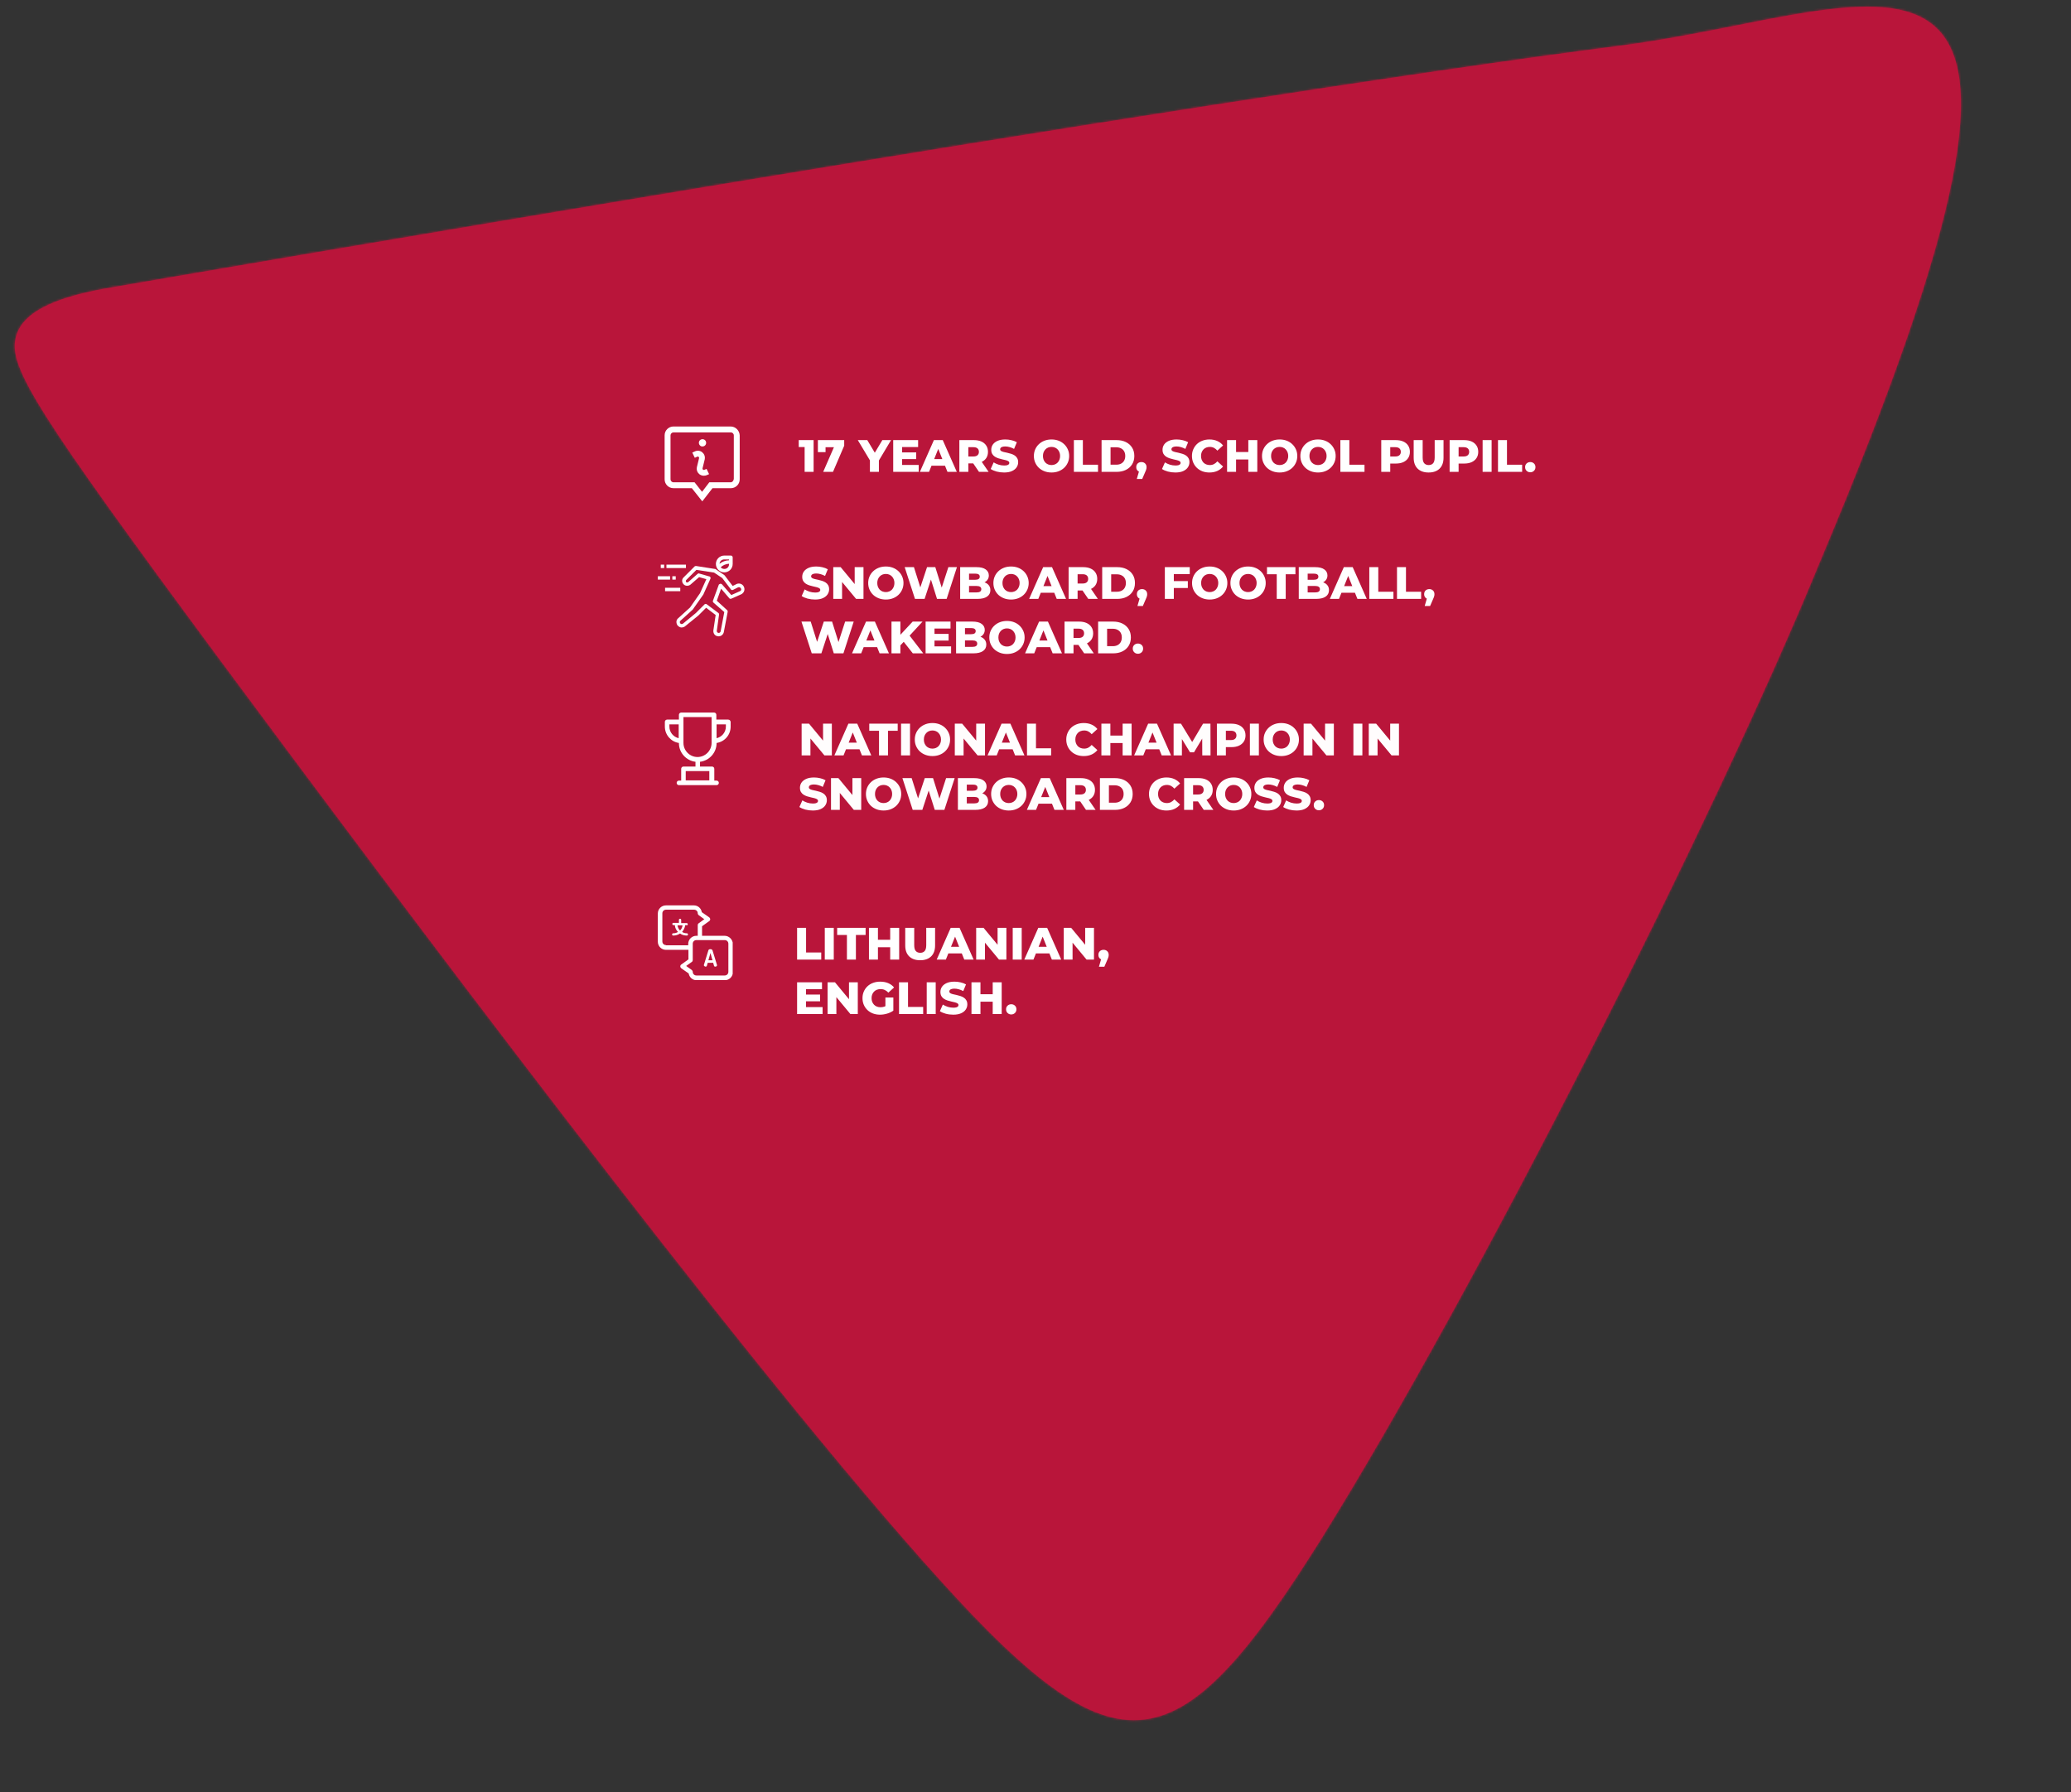 <svg width="913" height="790" viewBox="0 0 913 790" fill="none" xmlns="http://www.w3.org/2000/svg">
<rect x="0" y="0" width="913" height="790" fill="#333333" stroke="none"/>
<mask id="path-1-inside-1_3834_8779" fill="white">
<path d="M583.312 677.039C517.244 782.662 491.973 784.266 406.477 687.646C320.92 591.153 175.322 396.587 95.92 289.478C16.648 182.236 3.929 162.057 6.879 149.169C9.512 136.263 28.165 130.132 49.937 126.564C71.698 122.833 523.987 44.447 716.195 19.88C835.14 4.035 932.736 -62.27 802.62 246.933C755.68 361.732 649.159 571.268 583.309 676.999"/>
</mask>
<path d="M583.312 677.039C517.244 782.662 491.973 784.266 406.477 687.646C320.92 591.153 175.322 396.587 95.92 289.478C16.648 182.236 3.929 162.057 6.879 149.169C9.512 136.263 28.165 130.132 49.937 126.564C71.698 122.833 523.987 44.447 716.195 19.88C835.14 4.035 932.736 -62.27 802.62 246.933C755.68 361.732 649.159 571.268 583.309 676.999" fill="#B9153A"/>
<path d="M406.477 687.646L419.208 676.381L419.203 676.374L419.197 676.368L406.477 687.646ZM95.92 289.478L82.249 299.583L82.256 299.592L82.263 299.602L95.92 289.478ZM6.879 149.169L23.45 152.963L23.495 152.766L23.535 152.568L6.879 149.169ZM49.937 126.564L52.686 143.34L52.748 143.33L52.81 143.319L49.937 126.564ZM716.195 19.88L718.351 36.742L718.395 36.737L718.44 36.731L716.195 19.88ZM802.62 246.933L786.95 240.339L786.917 240.419L786.884 240.499L802.62 246.933ZM568.899 668.024C552.459 694.307 539.272 712.918 527.587 725.051C515.91 737.175 507.647 740.823 501.155 741.215C494.498 741.617 485.313 738.875 471.207 728.096C457.183 717.38 440.49 700.431 419.208 676.381L393.746 698.912C415.212 723.171 433.739 742.255 450.564 755.111C467.307 767.906 484.599 776.277 503.205 775.153C521.977 774.019 537.762 763.5 552.077 748.636C566.383 733.781 581.131 712.583 597.724 686.055L568.899 668.024ZM419.197 676.368C334.242 580.554 189.134 386.672 109.576 279.354L82.263 299.602C161.511 406.502 307.597 601.752 393.757 698.925L419.197 676.368ZM109.59 279.372C69.84 225.597 47.249 194.277 34.923 174.837C28.724 165.061 25.701 159.174 24.318 155.483C23.086 152.196 23.668 152.013 23.45 152.963L-9.693 145.376C-11.385 152.77 -10.32 159.943 -7.519 167.415C-4.871 174.483 -0.312 182.76 6.209 193.044C19.323 213.727 42.727 246.116 82.249 299.583L109.59 279.372ZM23.535 152.568C23.24 154.019 22.495 152.529 28.407 149.776C33.984 147.179 42.253 145.05 52.686 143.34L47.188 109.787C35.849 111.646 23.906 114.366 14.054 118.954C4.539 123.384 -6.848 131.414 -9.778 145.771L23.535 152.568ZM52.81 143.319C74.805 139.548 526.604 61.251 718.351 36.742L714.04 3.017C521.37 27.643 68.591 106.118 47.065 109.808L52.81 143.319ZM718.44 36.731C733.876 34.675 748.859 31.814 762.69 29.082C776.72 26.311 789.282 23.732 800.724 21.999C812.218 20.257 821.447 19.561 828.696 20.17C835.889 20.774 839.584 22.536 841.622 24.317C843.448 25.912 845.892 29.215 846.966 37.278C848.076 45.618 847.526 57.874 844.056 75.498C837.118 110.731 819.395 163.24 786.95 240.339L818.289 253.527C850.902 176.025 869.774 120.871 877.415 82.067C881.234 62.674 882.47 46.318 880.668 32.79C878.83 18.984 873.664 7.162 863.99 -1.29C854.526 -9.556 842.828 -12.762 831.543 -13.711C820.313 -14.655 807.978 -13.489 795.63 -11.618C783.229 -9.738 769.667 -6.953 756.102 -4.273C742.337 -1.554 728.251 1.123 713.951 3.028L718.44 36.731ZM786.884 240.499C740.294 354.442 634.205 563.121 568.879 668.011L597.739 685.986C664.112 579.415 771.065 369.022 818.355 253.367L786.884 240.499Z" fill="#B9153A" mask="url(#path-1-inside-1_3834_8779)"/>
<path d="M353.4 333V319H356.66L364.38 328.32H362.84V319H366.72V333H363.46L355.74 323.68H357.28V333H353.4ZM367.833 333L374.013 319H377.913L384.113 333H379.993L375.153 320.94H376.713L371.873 333H367.833ZM371.213 330.28L372.233 327.36H379.073L380.093 330.28H371.213ZM387.513 333V322.14H383.213V319H395.753V322.14H391.473V333H387.513ZM397.228 333V319H401.188V333H397.228ZM411.065 333.28C409.945 333.28 408.912 333.1 407.965 332.74C407.019 332.38 406.192 331.873 405.485 331.22C404.792 330.553 404.252 329.78 403.865 328.9C403.479 328.02 403.285 327.053 403.285 326C403.285 324.947 403.479 323.98 403.865 323.1C404.252 322.22 404.792 321.453 405.485 320.8C406.192 320.133 407.019 319.62 407.965 319.26C408.912 318.9 409.945 318.72 411.065 318.72C412.199 318.72 413.232 318.9 414.165 319.26C415.112 319.62 415.932 320.133 416.625 320.8C417.319 321.453 417.859 322.22 418.245 323.1C418.645 323.98 418.845 324.947 418.845 326C418.845 327.053 418.645 328.027 418.245 328.92C417.859 329.8 417.319 330.567 416.625 331.22C415.932 331.873 415.112 332.38 414.165 332.74C413.232 333.1 412.199 333.28 411.065 333.28ZM411.065 330C411.599 330 412.092 329.907 412.545 329.72C413.012 329.533 413.412 329.267 413.745 328.92C414.092 328.56 414.359 328.133 414.545 327.64C414.745 327.147 414.845 326.6 414.845 326C414.845 325.387 414.745 324.84 414.545 324.36C414.359 323.867 414.092 323.447 413.745 323.1C413.412 322.74 413.012 322.467 412.545 322.28C412.092 322.093 411.599 322 411.065 322C410.532 322 410.032 322.093 409.565 322.28C409.112 322.467 408.712 322.74 408.365 323.1C408.032 323.447 407.765 323.867 407.565 324.36C407.379 324.84 407.285 325.387 407.285 326C407.285 326.6 407.379 327.147 407.565 327.64C407.765 328.133 408.032 328.56 408.365 328.92C408.712 329.267 409.112 329.533 409.565 329.72C410.032 329.907 410.532 330 411.065 330ZM420.92 333V319H424.18L431.9 328.32H430.36V319H434.24V333H430.98L423.26 323.68H424.8V333H420.92ZM435.353 333L441.533 319H445.433L451.633 333H447.513L442.673 320.94H444.233L439.393 333H435.353ZM438.733 330.28L439.753 327.36H446.593L447.613 330.28H438.733ZM452.755 333V319H456.715V329.86H463.395V333H452.755ZM477.763 333.28C476.656 333.28 475.629 333.107 474.683 332.76C473.749 332.4 472.936 331.893 472.243 331.24C471.563 330.587 471.029 329.82 470.643 328.94C470.256 328.047 470.063 327.067 470.063 326C470.063 324.933 470.256 323.96 470.643 323.08C471.029 322.187 471.563 321.413 472.243 320.76C472.936 320.107 473.749 319.607 474.683 319.26C475.629 318.9 476.656 318.72 477.763 318.72C479.056 318.72 480.209 318.947 481.223 319.4C482.249 319.853 483.103 320.507 483.783 321.36L481.263 323.64C480.809 323.107 480.309 322.7 479.763 322.42C479.229 322.14 478.629 322 477.963 322C477.389 322 476.863 322.093 476.383 322.28C475.903 322.467 475.489 322.74 475.143 323.1C474.809 323.447 474.543 323.867 474.343 324.36C474.156 324.853 474.063 325.4 474.063 326C474.063 326.6 474.156 327.147 474.343 327.64C474.543 328.133 474.809 328.56 475.143 328.92C475.489 329.267 475.903 329.533 476.383 329.72C476.863 329.907 477.389 330 477.963 330C478.629 330 479.229 329.86 479.763 329.58C480.309 329.3 480.809 328.893 481.263 328.36L483.783 330.64C483.103 331.48 482.249 332.133 481.223 332.6C480.209 333.053 479.056 333.28 477.763 333.28ZM494.908 319H498.868V333H494.908V319ZM489.508 333H485.548V319H489.508V333ZM495.188 327.54H489.228V324.26H495.188V327.54ZM499.982 333L506.162 319H510.062L516.262 333H512.142L507.302 320.94H508.862L504.022 333H499.982ZM503.362 330.28L504.382 327.36H511.222L512.242 330.28H503.362ZM517.384 333V319H520.644L526.444 328.52H524.724L530.364 319H533.624L533.664 333H530.024L529.984 324.54H530.604L526.384 331.62H524.624L520.284 324.54H521.044V333H517.384ZM536.466 333V319H542.866C544.146 319 545.246 319.207 546.166 319.62C547.1 320.033 547.82 320.633 548.326 321.42C548.833 322.193 549.086 323.113 549.086 324.18C549.086 325.233 548.833 326.147 548.326 326.92C547.82 327.693 547.1 328.293 546.166 328.72C545.246 329.133 544.146 329.34 542.866 329.34H538.666L540.426 327.62V333H536.466ZM540.426 328.04L538.666 326.22H542.626C543.453 326.22 544.066 326.04 544.466 325.68C544.88 325.32 545.086 324.82 545.086 324.18C545.086 323.527 544.88 323.02 544.466 322.66C544.066 322.3 543.453 322.12 542.626 322.12H538.666L540.426 320.3V328.04ZM551.017 333V319H554.977V333H551.017ZM564.855 333.28C563.735 333.28 562.701 333.1 561.755 332.74C560.808 332.38 559.981 331.873 559.275 331.22C558.581 330.553 558.041 329.78 557.655 328.9C557.268 328.02 557.075 327.053 557.075 326C557.075 324.947 557.268 323.98 557.655 323.1C558.041 322.22 558.581 321.453 559.275 320.8C559.981 320.133 560.808 319.62 561.755 319.26C562.701 318.9 563.735 318.72 564.855 318.72C565.988 318.72 567.021 318.9 567.955 319.26C568.901 319.62 569.721 320.133 570.415 320.8C571.108 321.453 571.648 322.22 572.035 323.1C572.435 323.98 572.635 324.947 572.635 326C572.635 327.053 572.435 328.027 572.035 328.92C571.648 329.8 571.108 330.567 570.415 331.22C569.721 331.873 568.901 332.38 567.955 332.74C567.021 333.1 565.988 333.28 564.855 333.28ZM564.855 330C565.388 330 565.881 329.907 566.335 329.72C566.801 329.533 567.201 329.267 567.535 328.92C567.881 328.56 568.148 328.133 568.335 327.64C568.535 327.147 568.635 326.6 568.635 326C568.635 325.387 568.535 324.84 568.335 324.36C568.148 323.867 567.881 323.447 567.535 323.1C567.201 322.74 566.801 322.467 566.335 322.28C565.881 322.093 565.388 322 564.855 322C564.321 322 563.821 322.093 563.355 322.28C562.901 322.467 562.501 322.74 562.155 323.1C561.821 323.447 561.555 323.867 561.355 324.36C561.168 324.84 561.075 325.387 561.075 326C561.075 326.6 561.168 327.147 561.355 327.64C561.555 328.133 561.821 328.56 562.155 328.92C562.501 329.267 562.901 329.533 563.355 329.72C563.821 329.907 564.321 330 564.855 330ZM574.709 333V319H577.969L585.689 328.32H584.149V319H588.029V333H584.769L577.049 323.68H578.589V333H574.709ZM596.642 333V319H600.602V333H596.642ZM603.42 333V319H606.68L614.4 328.32H612.86V319H616.74V333H613.48L605.76 323.68H607.3V333H603.42ZM358.32 357.28C357.173 357.28 356.067 357.14 355 356.86C353.947 356.567 353.087 356.193 352.42 355.74L353.72 352.82C354.347 353.22 355.067 353.553 355.88 353.82C356.707 354.073 357.527 354.2 358.34 354.2C358.887 354.2 359.327 354.153 359.66 354.06C359.993 353.953 360.233 353.82 360.38 353.66C360.54 353.487 360.62 353.287 360.62 353.06C360.62 352.74 360.473 352.487 360.18 352.3C359.887 352.113 359.507 351.96 359.04 351.84C358.573 351.72 358.053 351.6 357.48 351.48C356.92 351.36 356.353 351.207 355.78 351.02C355.22 350.833 354.707 350.593 354.24 350.3C353.773 349.993 353.393 349.6 353.1 349.12C352.807 348.627 352.66 348.007 352.66 347.26C352.66 346.42 352.887 345.66 353.34 344.98C353.807 344.3 354.5 343.753 355.42 343.34C356.34 342.927 357.487 342.72 358.86 342.72C359.78 342.72 360.68 342.827 361.56 343.04C362.453 343.24 363.247 343.54 363.94 343.94L362.72 346.88C362.053 346.52 361.393 346.253 360.74 346.08C360.087 345.893 359.453 345.8 358.84 345.8C358.293 345.8 357.853 345.86 357.52 345.98C357.187 346.087 356.947 346.233 356.8 346.42C356.653 346.607 356.58 346.82 356.58 347.06C356.58 347.367 356.72 347.613 357 347.8C357.293 347.973 357.673 348.12 358.14 348.24C358.62 348.347 359.14 348.46 359.7 348.58C360.273 348.7 360.84 348.853 361.4 349.04C361.973 349.213 362.493 349.453 362.96 349.76C363.427 350.053 363.8 350.447 364.08 350.94C364.373 351.42 364.52 352.027 364.52 352.76C364.52 353.573 364.287 354.327 363.82 355.02C363.367 355.7 362.68 356.247 361.76 356.66C360.853 357.073 359.707 357.28 358.32 357.28ZM366.349 357V343H369.609L377.329 352.32H375.789V343H379.669V357H376.409L368.689 347.68H370.229V357H366.349ZM389.523 357.28C388.403 357.28 387.369 357.1 386.423 356.74C385.476 356.38 384.649 355.873 383.943 355.22C383.249 354.553 382.709 353.78 382.323 352.9C381.936 352.02 381.743 351.053 381.743 350C381.743 348.947 381.936 347.98 382.323 347.1C382.709 346.22 383.249 345.453 383.943 344.8C384.649 344.133 385.476 343.62 386.423 343.26C387.369 342.9 388.403 342.72 389.523 342.72C390.656 342.72 391.689 342.9 392.623 343.26C393.569 343.62 394.389 344.133 395.083 344.8C395.776 345.453 396.316 346.22 396.703 347.1C397.103 347.98 397.303 348.947 397.303 350C397.303 351.053 397.103 352.027 396.703 352.92C396.316 353.8 395.776 354.567 395.083 355.22C394.389 355.873 393.569 356.38 392.623 356.74C391.689 357.1 390.656 357.28 389.523 357.28ZM389.523 354C390.056 354 390.549 353.907 391.003 353.72C391.469 353.533 391.869 353.267 392.203 352.92C392.549 352.56 392.816 352.133 393.003 351.64C393.203 351.147 393.303 350.6 393.303 350C393.303 349.387 393.203 348.84 393.003 348.36C392.816 347.867 392.549 347.447 392.203 347.1C391.869 346.74 391.469 346.467 391.003 346.28C390.549 346.093 390.056 346 389.523 346C388.989 346 388.489 346.093 388.023 346.28C387.569 346.467 387.169 346.74 386.823 347.1C386.489 347.447 386.223 347.867 386.023 348.36C385.836 348.84 385.743 349.387 385.743 350C385.743 350.6 385.836 351.147 386.023 351.64C386.223 352.133 386.489 352.56 386.823 352.92C387.169 353.267 387.569 353.533 388.023 353.72C388.489 353.907 388.989 354 389.523 354ZM402.368 357L397.828 343H401.908L405.728 355.12H403.668L407.688 343H411.328L415.128 355.12H413.148L417.088 343H420.868L416.328 357H412.088L408.848 346.7H409.988L406.608 357H402.368ZM422.287 357V343H429.447C431.287 343 432.66 343.34 433.567 344.02C434.473 344.687 434.927 345.567 434.927 346.66C434.927 347.38 434.733 348.013 434.347 348.56C433.973 349.093 433.44 349.52 432.747 349.84C432.067 350.147 431.253 350.3 430.307 350.3L430.707 349.34C431.693 349.34 432.553 349.493 433.287 349.8C434.02 350.093 434.587 350.527 434.987 351.1C435.4 351.66 435.607 352.347 435.607 353.16C435.607 354.373 435.113 355.32 434.127 356C433.153 356.667 431.727 357 429.847 357H422.287ZM426.207 354.14H429.527C430.207 354.14 430.72 354.027 431.067 353.8C431.427 353.56 431.607 353.2 431.607 352.72C431.607 352.24 431.427 351.887 431.067 351.66C430.72 351.42 430.207 351.3 429.527 351.3H425.927V348.56H428.927C429.593 348.56 430.093 348.447 430.427 348.22C430.76 347.993 430.927 347.653 430.927 347.2C430.927 346.747 430.76 346.413 430.427 346.2C430.093 345.973 429.593 345.86 428.927 345.86H426.207V354.14ZM444.718 357.28C443.598 357.28 442.564 357.1 441.618 356.74C440.671 356.38 439.844 355.873 439.138 355.22C438.444 354.553 437.904 353.78 437.518 352.9C437.131 352.02 436.938 351.053 436.938 350C436.938 348.947 437.131 347.98 437.518 347.1C437.904 346.22 438.444 345.453 439.138 344.8C439.844 344.133 440.671 343.62 441.618 343.26C442.564 342.9 443.598 342.72 444.718 342.72C445.851 342.72 446.884 342.9 447.818 343.26C448.764 343.62 449.584 344.133 450.278 344.8C450.971 345.453 451.511 346.22 451.898 347.1C452.298 347.98 452.498 348.947 452.498 350C452.498 351.053 452.298 352.027 451.898 352.92C451.511 353.8 450.971 354.567 450.278 355.22C449.584 355.873 448.764 356.38 447.818 356.74C446.884 357.1 445.851 357.28 444.718 357.28ZM444.718 354C445.251 354 445.744 353.907 446.198 353.72C446.664 353.533 447.064 353.267 447.398 352.92C447.744 352.56 448.011 352.133 448.198 351.64C448.398 351.147 448.498 350.6 448.498 350C448.498 349.387 448.398 348.84 448.198 348.36C448.011 347.867 447.744 347.447 447.398 347.1C447.064 346.74 446.664 346.467 446.198 346.28C445.744 346.093 445.251 346 444.718 346C444.184 346 443.684 346.093 443.218 346.28C442.764 346.467 442.364 346.74 442.018 347.1C441.684 347.447 441.418 347.867 441.218 348.36C441.031 348.84 440.938 349.387 440.938 350C440.938 350.6 441.031 351.147 441.218 351.64C441.418 352.133 441.684 352.56 442.018 352.92C442.364 353.267 442.764 353.533 443.218 353.72C443.684 353.907 444.184 354 444.718 354ZM452.697 357L458.877 343H462.777L468.977 357H464.857L460.017 344.94H461.577L456.737 357H452.697ZM456.077 354.28L457.097 351.36H463.937L464.957 354.28H456.077ZM470.099 357V343H476.499C477.779 343 478.879 343.207 479.799 343.62C480.733 344.033 481.453 344.633 481.959 345.42C482.466 346.193 482.719 347.113 482.719 348.18C482.719 349.233 482.466 350.147 481.959 350.92C481.453 351.68 480.733 352.267 479.799 352.68C478.879 353.08 477.779 353.28 476.499 353.28H472.299L474.059 351.62V357H470.099ZM478.759 357L475.279 351.9H479.499L482.999 357H478.759ZM474.059 352.04L472.299 350.22H476.259C477.086 350.22 477.699 350.04 478.099 349.68C478.513 349.32 478.719 348.82 478.719 348.18C478.719 347.527 478.513 347.02 478.099 346.66C477.699 346.3 477.086 346.12 476.259 346.12H472.299L474.059 344.3V352.04ZM484.904 357V343H491.524C493.071 343 494.431 343.287 495.604 343.86C496.777 344.433 497.691 345.24 498.344 346.28C499.011 347.32 499.344 348.56 499.344 350C499.344 351.427 499.011 352.667 498.344 353.72C497.691 354.76 496.777 355.567 495.604 356.14C494.431 356.713 493.071 357 491.524 357H484.904ZM488.864 353.84H491.364C492.164 353.84 492.857 353.693 493.444 353.4C494.044 353.093 494.511 352.653 494.844 352.08C495.177 351.493 495.344 350.8 495.344 350C495.344 349.187 495.177 348.493 494.844 347.92C494.511 347.347 494.044 346.913 493.444 346.62C492.857 346.313 492.164 346.16 491.364 346.16H488.864V353.84ZM514.228 357.28C513.121 357.28 512.094 357.107 511.148 356.76C510.214 356.4 509.401 355.893 508.708 355.24C508.028 354.587 507.494 353.82 507.108 352.94C506.721 352.047 506.528 351.067 506.528 350C506.528 348.933 506.721 347.96 507.108 347.08C507.494 346.187 508.028 345.413 508.708 344.76C509.401 344.107 510.214 343.607 511.148 343.26C512.094 342.9 513.121 342.72 514.228 342.72C515.521 342.72 516.674 342.947 517.688 343.4C518.714 343.853 519.568 344.507 520.248 345.36L517.728 347.64C517.274 347.107 516.774 346.7 516.228 346.42C515.694 346.14 515.094 346 514.428 346C513.854 346 513.328 346.093 512.848 346.28C512.368 346.467 511.954 346.74 511.608 347.1C511.274 347.447 511.008 347.867 510.808 348.36C510.621 348.853 510.528 349.4 510.528 350C510.528 350.6 510.621 351.147 510.808 351.64C511.008 352.133 511.274 352.56 511.608 352.92C511.954 353.267 512.368 353.533 512.848 353.72C513.328 353.907 513.854 354 514.428 354C515.094 354 515.694 353.86 516.228 353.58C516.774 353.3 517.274 352.893 517.728 352.36L520.248 354.64C519.568 355.48 518.714 356.133 517.688 356.6C516.674 357.053 515.521 357.28 514.228 357.28ZM522.013 357V343H528.413C529.693 343 530.793 343.207 531.713 343.62C532.647 344.033 533.367 344.633 533.873 345.42C534.38 346.193 534.633 347.113 534.633 348.18C534.633 349.233 534.38 350.147 533.873 350.92C533.367 351.68 532.647 352.267 531.713 352.68C530.793 353.08 529.693 353.28 528.413 353.28H524.213L525.973 351.62V357H522.013ZM530.673 357L527.193 351.9H531.413L534.913 357H530.673ZM525.973 352.04L524.213 350.22H528.173C529 350.22 529.613 350.04 530.013 349.68C530.427 349.32 530.633 348.82 530.633 348.18C530.633 347.527 530.427 347.02 530.013 346.66C529.613 346.3 529 346.12 528.173 346.12H524.213L525.973 344.3V352.04ZM543.878 357.28C542.758 357.28 541.725 357.1 540.778 356.74C539.831 356.38 539.005 355.873 538.298 355.22C537.605 354.553 537.065 353.78 536.678 352.9C536.291 352.02 536.098 351.053 536.098 350C536.098 348.947 536.291 347.98 536.678 347.1C537.065 346.22 537.605 345.453 538.298 344.8C539.005 344.133 539.831 343.62 540.778 343.26C541.725 342.9 542.758 342.72 543.878 342.72C545.011 342.72 546.045 342.9 546.978 343.26C547.925 343.62 548.745 344.133 549.438 344.8C550.131 345.453 550.671 346.22 551.058 347.1C551.458 347.98 551.658 348.947 551.658 350C551.658 351.053 551.458 352.027 551.058 352.92C550.671 353.8 550.131 354.567 549.438 355.22C548.745 355.873 547.925 356.38 546.978 356.74C546.045 357.1 545.011 357.28 543.878 357.28ZM543.878 354C544.411 354 544.905 353.907 545.358 353.72C545.825 353.533 546.225 353.267 546.558 352.92C546.905 352.56 547.171 352.133 547.358 351.64C547.558 351.147 547.658 350.6 547.658 350C547.658 349.387 547.558 348.84 547.358 348.36C547.171 347.867 546.905 347.447 546.558 347.1C546.225 346.74 545.825 346.467 545.358 346.28C544.905 346.093 544.411 346 543.878 346C543.345 346 542.845 346.093 542.378 346.28C541.925 346.467 541.525 346.74 541.178 347.1C540.845 347.447 540.578 347.867 540.378 348.36C540.191 348.84 540.098 349.387 540.098 350C540.098 350.6 540.191 351.147 540.378 351.64C540.578 352.133 540.845 352.56 541.178 352.92C541.525 353.267 541.925 353.533 542.378 353.72C542.845 353.907 543.345 354 543.878 354ZM558.652 357.28C557.505 357.28 556.399 357.14 555.332 356.86C554.279 356.567 553.419 356.193 552.752 355.74L554.052 352.82C554.679 353.22 555.399 353.553 556.212 353.82C557.039 354.073 557.859 354.2 558.672 354.2C559.219 354.2 559.659 354.153 559.992 354.06C560.325 353.953 560.565 353.82 560.712 353.66C560.872 353.487 560.952 353.287 560.952 353.06C560.952 352.74 560.805 352.487 560.512 352.3C560.219 352.113 559.839 351.96 559.372 351.84C558.905 351.72 558.385 351.6 557.812 351.48C557.252 351.36 556.685 351.207 556.112 351.02C555.552 350.833 555.039 350.593 554.572 350.3C554.105 349.993 553.725 349.6 553.432 349.12C553.139 348.627 552.992 348.007 552.992 347.26C552.992 346.42 553.219 345.66 553.672 344.98C554.139 344.3 554.832 343.753 555.752 343.34C556.672 342.927 557.819 342.72 559.192 342.72C560.112 342.72 561.012 342.827 561.892 343.04C562.785 343.24 563.579 343.54 564.272 343.94L563.052 346.88C562.385 346.52 561.725 346.253 561.072 346.08C560.419 345.893 559.785 345.8 559.172 345.8C558.625 345.8 558.185 345.86 557.852 345.98C557.519 346.087 557.279 346.233 557.132 346.42C556.985 346.607 556.912 346.82 556.912 347.06C556.912 347.367 557.052 347.613 557.332 347.8C557.625 347.973 558.005 348.12 558.472 348.24C558.952 348.347 559.472 348.46 560.032 348.58C560.605 348.7 561.172 348.853 561.732 349.04C562.305 349.213 562.825 349.453 563.292 349.76C563.759 350.053 564.132 350.447 564.412 350.94C564.705 351.42 564.852 352.027 564.852 352.76C564.852 353.573 564.619 354.327 564.152 355.02C563.699 355.7 563.012 356.247 562.092 356.66C561.185 357.073 560.039 357.28 558.652 357.28ZM571.601 357.28C570.455 357.28 569.348 357.14 568.281 356.86C567.228 356.567 566.368 356.193 565.701 355.74L567.001 352.82C567.628 353.22 568.348 353.553 569.161 353.82C569.988 354.073 570.808 354.2 571.621 354.2C572.168 354.2 572.608 354.153 572.941 354.06C573.275 353.953 573.515 353.82 573.661 353.66C573.821 353.487 573.901 353.287 573.901 353.06C573.901 352.74 573.755 352.487 573.461 352.3C573.168 352.113 572.788 351.96 572.321 351.84C571.855 351.72 571.335 351.6 570.761 351.48C570.201 351.36 569.635 351.207 569.061 351.02C568.501 350.833 567.988 350.593 567.521 350.3C567.055 349.993 566.675 349.6 566.381 349.12C566.088 348.627 565.941 348.007 565.941 347.26C565.941 346.42 566.168 345.66 566.621 344.98C567.088 344.3 567.781 343.753 568.701 343.34C569.621 342.927 570.768 342.72 572.141 342.72C573.061 342.72 573.961 342.827 574.841 343.04C575.735 343.24 576.528 343.54 577.221 343.94L576.001 346.88C575.335 346.52 574.675 346.253 574.021 346.08C573.368 345.893 572.735 345.8 572.121 345.8C571.575 345.8 571.135 345.86 570.801 345.98C570.468 346.087 570.228 346.233 570.081 346.42C569.935 346.607 569.861 346.82 569.861 347.06C569.861 347.367 570.001 347.613 570.281 347.8C570.575 347.973 570.955 348.12 571.421 348.24C571.901 348.347 572.421 348.46 572.981 348.58C573.555 348.7 574.121 348.853 574.681 349.04C575.255 349.213 575.775 349.453 576.241 349.76C576.708 350.053 577.081 350.447 577.361 350.94C577.655 351.42 577.801 352.027 577.801 352.76C577.801 353.573 577.568 354.327 577.101 355.02C576.648 355.7 575.961 356.247 575.041 356.66C574.135 357.073 572.988 357.28 571.601 357.28ZM581.441 357.18C580.801 357.18 580.261 356.967 579.821 356.54C579.381 356.113 579.161 355.573 579.161 354.92C579.161 354.24 579.381 353.7 579.821 353.3C580.261 352.887 580.801 352.68 581.441 352.68C582.081 352.68 582.621 352.887 583.061 353.3C583.501 353.7 583.721 354.24 583.721 354.92C583.721 355.573 583.501 356.113 583.061 356.54C582.621 356.967 582.081 357.18 581.441 357.18Z" fill="#FFFDFD"/>
<g clip-path="url(#clip0_3834_8779)">
<path d="M322.1 188H296.9C294.8 188 293 189.7 293 191.9V211.3C293 213.4 294.7 215.2 296.9 215.2H305L309.6 221L314.1 215.2H322.2C324.3 215.2 326.1 213.5 326.1 211.3V191.9C326 189.8 324.3 188 322.1 188ZM323.4 211.3C323.4 212 322.8 212.6 322.1 212.6H312.7L309.5 216.8L306.2 212.6H296.9C296.2 212.6 295.6 212 295.6 211.3V191.9C295.6 191.2 296.2 190.6 296.9 190.6H322.2C322.9 190.6 323.5 191.2 323.5 191.9V211.3H323.4ZM308.1 195.2C308.1 194.3 308.8 193.6 309.7 193.6C310.6 193.6 311.3 194.3 311.3 195.2C311.3 196.1 310.6 196.8 309.7 196.8C308.9 196.9 308.1 196.1 308.1 195.2ZM311.5 206.7L312.6 209L311.7 209.4C311.3 209.6 310.8 209.7 310.3 209.7C309.6 209.7 309 209.5 308.4 209.1C307.5 208.4 307 207.3 307.2 206.1V206L308.2 201.9C308.2 201.6 308.1 201.5 308 201.4C307.9 201.3 307.7 201.2 307.4 201.3C306.5 201.7 306.3 201.8 306.3 201.8L305.2 199.5C305.2 199.5 305.4 199.4 306.3 199C307.3 198.5 308.6 198.6 309.5 199.3C310.4 200 310.9 201.1 310.7 202.3V202.4L309.7 206.5C309.7 206.8 309.8 206.9 309.9 207C310 207.1 310.2 207.2 310.5 207.1L311.5 206.7Z" fill="white"/>
</g>
<g clip-path="url(#clip1_3834_8779)">
<path d="M328 258.8C327.5 257.5 326.1 256.9 324.8 257.4C324.7 257.4 324.7 257.5 324.6 257.5L323 258.3L319.5 253.7L319.3 253.5L315.5 250.9C315.4 250.8 315.3 250.8 315.2 250.8L306.9 249.5C306.7 249.5 306.4 249.5 306.2 249.7L301.4 254.5C300.5 255.3 300.5 256.7 301.4 257.6C302.2 258.4 303.5 258.4 304.4 257.7L308.2 254.4L311.4 255.3L308.6 261.5L304.2 267.8L299 272.5C298.5 272.9 298.2 273.5 298.2 274.1C298.2 274.7 298.4 275.4 298.8 275.8C299.2 276.2 299.8 276.6 300.4 276.6C301 276.6 301.7 276.4 302.1 276L307.9 271.3L311.3 267.9L315.5 271.1L314.5 277.8C314.4 278.5 314.6 279.2 315 279.7C315.4 280.2 316.1 280.5 316.8 280.5C317.9 280.5 318.9 279.7 319.1 278.6L320.8 269.7C320.8 269.4 320.8 269.2 320.6 269L316 264.8L317.9 259.5L321.5 263.7C321.7 264 322.1 264 322.4 263.9L326.7 262C328 261.4 328.5 260 328 258.8ZM316.9 257.7L314.3 264.8C314.2 265.1 314.3 265.4 314.5 265.6L319.3 269.8L317.7 278.3C317.6 278.7 317.3 279 316.8 279C316.4 279 316 278.6 316 278.2V278.1L317 270.9C317 270.6 316.9 270.3 316.7 270.2L311.6 266.4C311.5 266.3 311.3 266.2 311.1 266.2C310.9 266.2 310.7 266.3 310.6 266.4L306.8 270.2L301.1 274.9C300.9 275 300.7 275.1 300.5 275.1C300.3 275.1 300.1 275 299.9 274.8C299.6 274.4 299.6 273.9 300 273.6L305.3 268.8L305.4 268.7L309.9 262.3L310 262.2L313.2 255.1C313.3 254.9 313.3 254.7 313.2 254.5C313.1 254.3 313 254.2 312.8 254.1H312.7L308.2 252.8C307.9 252.7 307.7 252.8 307.5 253L303.4 256.6C303.1 256.8 302.7 256.8 302.5 256.6C302.3 256.3 302.3 255.9 302.5 255.7L307 251.2L314.8 252.4L318.4 254.8L322.2 259.8C322.4 260.1 322.8 260.2 323.2 260L325.4 258.9C325.6 258.8 325.9 258.8 326.1 258.9C326.4 259 326.6 259.2 326.7 259.5C326.9 259.9 326.7 260.4 326.2 260.6L322.4 262.3L318.3 257.6C318 257.3 317.5 257.2 317.2 257.5C317.1 257.5 317 257.6 316.9 257.7ZM293.8 248.9H302.4V250.4H293.8V248.9ZM291.3 248.9H292.8V250.4H291.3V248.9ZM296.4 254H297.9V255.5H296.4V254ZM290 254H295.4V255.5H290V254ZM293.2 259.1H299.9V260.6H293.2V259.1Z" fill="white"/>
<path d="M319.302 252.3C321.302 252.3 323.002 250.7 323.002 248.6V245.7C323.002 245.3 322.702 244.9 322.202 244.9H319.302C317.302 244.9 315.602 246.5 315.602 248.6C315.602 250.7 317.302 252.3 319.302 252.3ZM317.202 248.5C317.302 247.4 318.202 246.6 319.302 246.6H321.402V247C319.902 247 318.402 247.6 317.202 248.5ZM321.402 248.5V248.7C321.402 249.9 320.502 250.8 319.302 250.8C318.702 250.8 318.102 250.5 317.702 250.1C318.702 249.1 320.002 248.6 321.402 248.5Z" fill="white"/>
</g>
<g clip-path="url(#clip2_3834_8779)">
<path d="M314.097 418.9C313.997 418.6 313.597 418.4 313.197 418.4C312.797 418.4 312.397 418.5 312.297 418.9L310.297 425.4V425.5C310.297 425.8 310.797 426.1 311.097 426.1C311.297 426.1 311.497 426 311.597 425.8L311.997 424.4H314.397L314.797 425.8C314.897 426 314.997 426.1 315.297 426.1C315.697 426.1 316.097 425.9 316.097 425.5V425.4L314.097 418.9ZM312.297 423.3L313.197 420.1L314.097 423.3H312.297Z" fill="white"/>
<path d="M319.4 412.5H309.5V408.3L312.7 406C313 405.8 313.1 405.5 313.1 405.2C313.1 404.9 312.9 404.6 312.7 404.4L309.4 402.1C309.1 400.4 307.7 399.1 305.9 399.1H293.6C291.6 399.1 290 400.7 290 402.7V415.1C290 417.1 291.6 418.7 293.6 418.7H303.5V422.9L300.3 425.2C300 425.4 299.9 425.7 299.9 426C299.9 426.3 300.1 426.6 300.3 426.8L303.6 429.1C303.9 430.8 305.3 432.1 307.1 432.1H319.5C321.5 432.1 323.1 430.5 323.1 428.5V416.1C323 414.1 321.4 412.5 319.4 412.5ZM293.6 416.6C292.7 416.6 292 415.9 292 415V402.6C292 401.7 292.7 401 293.6 401H306C306.9 401 307.6 401.7 307.6 402.6C307.6 402.9 307.8 403.2 308 403.4L310.5 405.2L308 407C307.7 407.2 307.6 407.5 307.6 407.8V412.5H307C305 412.5 303.4 414.1 303.4 416.1V416.7H293.6V416.6ZM321.1 428.4C321.1 429.3 320.4 430 319.5 430H307C306.1 430 305.4 429.3 305.4 428.4C305.4 428.1 305.2 427.8 305 427.6L302.5 425.8L305 424C305.3 423.8 305.4 423.5 305.4 423.2V416C305.4 415.1 306.1 414.4 307 414.4H319.5C320.4 414.4 321.1 415.1 321.1 416V428.4Z" fill="white"/>
<path d="M302.697 407.9C302.997 407.9 303.197 407.7 303.197 407.4C303.197 407.1 302.997 406.9 302.697 406.9H300.297V405.5C300.297 405.2 300.097 405 299.797 405C299.497 405 299.297 405.2 299.297 405.5V406.8H296.897C296.597 406.8 296.397 407 296.397 407.3C296.397 407.6 296.597 407.8 296.897 407.8H297.497C297.597 409 298.097 410 298.897 410.8C298.297 411.2 297.597 411.4 296.797 411.4C296.497 411.4 296.297 411.6 296.297 411.9C296.297 412.2 296.497 412.4 296.797 412.4C297.897 412.4 298.897 412.1 299.797 411.5C300.597 412.1 301.697 412.4 302.797 412.4C303.097 412.4 303.297 412.2 303.297 411.9C303.297 411.6 303.097 411.4 302.797 411.4C301.997 411.4 301.297 411.2 300.697 410.8C301.397 410 301.897 409 302.097 407.8H302.697V407.9ZM299.797 410.2C299.197 409.6 298.797 408.8 298.697 407.9H300.897C300.797 408.8 300.397 409.6 299.797 410.2Z" fill="white"/>
</g>
<g clip-path="url(#clip3_3834_8779)">
<path d="M321.002 317.2H315.802V315.1C315.802 314.5 315.302 314.1 314.802 314.1H300.302C299.702 314.1 299.302 314.6 299.302 315.1V317.2H294.102C293.502 317.2 293.102 317.7 293.102 318.2V320.3C293.102 323.9 295.802 327 299.302 327.5V327.6C299.302 331.8 302.502 335.3 306.602 335.8V337.9H301.302C300.702 337.9 300.302 338.4 300.302 338.9V344.1H299.302C298.702 344.1 298.302 344.6 298.302 345.1C298.302 345.7 298.802 346.1 299.302 346.1H315.902C316.502 346.1 316.902 345.6 316.902 345.1C316.902 344.5 316.402 344.1 315.902 344.1H314.902V338.9C314.902 338.3 314.402 337.9 313.902 337.9H308.602V335.8C312.702 335.3 315.902 331.8 315.902 327.6V327.5C319.402 327 322.102 324 322.102 320.3V318.2C322.002 317.6 321.602 317.2 321.002 317.2ZM312.702 339.9V344H302.302V339.9H312.702ZM295.102 320.3V319.3H299.202V325.4C296.902 324.9 295.102 322.8 295.102 320.3ZM313.702 327.5C313.702 330.9 310.902 333.7 307.502 333.7C304.102 333.7 301.302 330.9 301.302 327.5V316.1H313.702V327.5ZM320.002 320.3C320.002 322.8 318.202 324.9 315.902 325.4V319.3H320.002V320.3Z" fill="white"/>
</g>
<path d="M354.72 208V195.42L356.42 197.06H352.12V194H358.68V208H354.72ZM362.905 208L368.365 195.46L369.425 197.14H362.325L363.945 195.32V199.3H360.565V194H372.165V196.48L367.225 208H362.905ZM383.503 208V202.08L384.423 204.46L378.162 194H382.343L386.863 201.58H384.442L388.983 194H392.823L386.583 204.46L387.463 202.08V208H383.503ZM397.411 199.42H403.911V202.38H397.411V199.42ZM397.691 204.94H405.011V208H393.771V194H404.751V197.06H397.691V204.94ZM405.529 208L411.709 194H415.609L421.809 208H417.689L412.849 195.94H414.409L409.569 208H405.529ZM408.909 205.28L409.929 202.36H416.769L417.789 205.28H408.909ZM422.931 208V194H429.331C430.611 194 431.711 194.207 432.631 194.62C433.565 195.033 434.285 195.633 434.791 196.42C435.298 197.193 435.551 198.113 435.551 199.18C435.551 200.233 435.298 201.147 434.791 201.92C434.285 202.68 433.565 203.267 432.631 203.68C431.711 204.08 430.611 204.28 429.331 204.28H425.131L426.891 202.62V208H422.931ZM431.591 208L428.111 202.9H432.331L435.831 208H431.591ZM426.891 203.04L425.131 201.22H429.091C429.918 201.22 430.531 201.04 430.931 200.68C431.345 200.32 431.551 199.82 431.551 199.18C431.551 198.527 431.345 198.02 430.931 197.66C430.531 197.3 429.918 197.12 429.091 197.12H425.131L426.891 195.3V203.04ZM442.656 208.28C441.509 208.28 440.403 208.14 439.336 207.86C438.283 207.567 437.423 207.193 436.756 206.74L438.056 203.82C438.683 204.22 439.403 204.553 440.216 204.82C441.043 205.073 441.863 205.2 442.676 205.2C443.223 205.2 443.663 205.153 443.996 205.06C444.329 204.953 444.569 204.82 444.716 204.66C444.876 204.487 444.956 204.287 444.956 204.06C444.956 203.74 444.809 203.487 444.516 203.3C444.223 203.113 443.843 202.96 443.376 202.84C442.909 202.72 442.389 202.6 441.816 202.48C441.256 202.36 440.689 202.207 440.116 202.02C439.556 201.833 439.043 201.593 438.576 201.3C438.109 200.993 437.729 200.6 437.436 200.12C437.143 199.627 436.996 199.007 436.996 198.26C436.996 197.42 437.223 196.66 437.676 195.98C438.143 195.3 438.836 194.753 439.756 194.34C440.676 193.927 441.823 193.72 443.196 193.72C444.116 193.72 445.016 193.827 445.896 194.04C446.789 194.24 447.583 194.54 448.276 194.94L447.056 197.88C446.389 197.52 445.729 197.253 445.076 197.08C444.423 196.893 443.789 196.8 443.176 196.8C442.629 196.8 442.189 196.86 441.856 196.98C441.523 197.087 441.283 197.233 441.136 197.42C440.989 197.607 440.916 197.82 440.916 198.06C440.916 198.367 441.056 198.613 441.336 198.8C441.629 198.973 442.009 199.12 442.476 199.24C442.956 199.347 443.476 199.46 444.036 199.58C444.609 199.7 445.176 199.853 445.736 200.04C446.309 200.213 446.829 200.453 447.296 200.76C447.763 201.053 448.136 201.447 448.416 201.94C448.709 202.42 448.856 203.027 448.856 203.76C448.856 204.573 448.623 205.327 448.156 206.02C447.703 206.7 447.016 207.247 446.096 207.66C445.189 208.073 444.043 208.28 442.656 208.28ZM463.565 208.28C462.445 208.28 461.412 208.1 460.465 207.74C459.519 207.38 458.692 206.873 457.985 206.22C457.292 205.553 456.752 204.78 456.365 203.9C455.979 203.02 455.785 202.053 455.785 201C455.785 199.947 455.979 198.98 456.365 198.1C456.752 197.22 457.292 196.453 457.985 195.8C458.692 195.133 459.519 194.62 460.465 194.26C461.412 193.9 462.445 193.72 463.565 193.72C464.699 193.72 465.732 193.9 466.665 194.26C467.612 194.62 468.432 195.133 469.125 195.8C469.819 196.453 470.359 197.22 470.745 198.1C471.145 198.98 471.345 199.947 471.345 201C471.345 202.053 471.145 203.027 470.745 203.92C470.359 204.8 469.819 205.567 469.125 206.22C468.432 206.873 467.612 207.38 466.665 207.74C465.732 208.1 464.699 208.28 463.565 208.28ZM463.565 205C464.099 205 464.592 204.907 465.045 204.72C465.512 204.533 465.912 204.267 466.245 203.92C466.592 203.56 466.859 203.133 467.045 202.64C467.245 202.147 467.345 201.6 467.345 201C467.345 200.387 467.245 199.84 467.045 199.36C466.859 198.867 466.592 198.447 466.245 198.1C465.912 197.74 465.512 197.467 465.045 197.28C464.592 197.093 464.099 197 463.565 197C463.032 197 462.532 197.093 462.065 197.28C461.612 197.467 461.212 197.74 460.865 198.1C460.532 198.447 460.265 198.867 460.065 199.36C459.879 199.84 459.785 200.387 459.785 201C459.785 201.6 459.879 202.147 460.065 202.64C460.265 203.133 460.532 203.56 460.865 203.92C461.212 204.267 461.612 204.533 462.065 204.72C462.532 204.907 463.032 205 463.565 205ZM473.42 208V194H477.38V204.86H484.06V208H473.42ZM485.627 208V194H492.247C493.793 194 495.153 194.287 496.327 194.86C497.5 195.433 498.413 196.24 499.067 197.28C499.733 198.32 500.067 199.56 500.067 201C500.067 202.427 499.733 203.667 499.067 204.72C498.413 205.76 497.5 206.567 496.327 207.14C495.153 207.713 493.793 208 492.247 208H485.627ZM489.587 204.84H492.087C492.887 204.84 493.58 204.693 494.167 204.4C494.767 204.093 495.233 203.653 495.567 203.08C495.9 202.493 496.067 201.8 496.067 201C496.067 200.187 495.9 199.493 495.567 198.92C495.233 198.347 494.767 197.913 494.167 197.62C493.58 197.313 492.887 197.16 492.087 197.16H489.587V204.84ZM501.159 211.14L502.659 205.94L503.199 208.1C502.533 208.1 501.986 207.907 501.559 207.52C501.133 207.12 500.919 206.587 500.919 205.92C500.919 205.227 501.133 204.68 501.559 204.28C501.999 203.88 502.546 203.68 503.199 203.68C503.853 203.68 504.393 203.887 504.819 204.3C505.246 204.7 505.459 205.24 505.459 205.92C505.459 206.107 505.446 206.293 505.419 206.48C505.393 206.667 505.333 206.893 505.239 207.16C505.146 207.427 504.999 207.78 504.799 208.22L503.539 211.14H501.159ZM518.164 208.28C517.017 208.28 515.91 208.14 514.844 207.86C513.79 207.567 512.93 207.193 512.264 206.74L513.564 203.82C514.19 204.22 514.91 204.553 515.724 204.82C516.55 205.073 517.37 205.2 518.184 205.2C518.73 205.2 519.17 205.153 519.504 205.06C519.837 204.953 520.077 204.82 520.224 204.66C520.384 204.487 520.464 204.287 520.464 204.06C520.464 203.74 520.317 203.487 520.024 203.3C519.73 203.113 519.35 202.96 518.884 202.84C518.417 202.72 517.897 202.6 517.324 202.48C516.764 202.36 516.197 202.207 515.624 202.02C515.064 201.833 514.55 201.593 514.084 201.3C513.617 200.993 513.237 200.6 512.944 200.12C512.65 199.627 512.504 199.007 512.504 198.26C512.504 197.42 512.73 196.66 513.184 195.98C513.65 195.3 514.344 194.753 515.264 194.34C516.184 193.927 517.33 193.72 518.704 193.72C519.624 193.72 520.524 193.827 521.404 194.04C522.297 194.24 523.09 194.54 523.784 194.94L522.564 197.88C521.897 197.52 521.237 197.253 520.584 197.08C519.93 196.893 519.297 196.8 518.684 196.8C518.137 196.8 517.697 196.86 517.364 196.98C517.03 197.087 516.79 197.233 516.644 197.42C516.497 197.607 516.424 197.82 516.424 198.06C516.424 198.367 516.564 198.613 516.844 198.8C517.137 198.973 517.517 199.12 517.984 199.24C518.464 199.347 518.984 199.46 519.544 199.58C520.117 199.7 520.684 199.853 521.244 200.04C521.817 200.213 522.337 200.453 522.804 200.76C523.27 201.053 523.644 201.447 523.924 201.94C524.217 202.42 524.364 203.027 524.364 203.76C524.364 204.573 524.13 205.327 523.664 206.02C523.21 206.7 522.524 207.247 521.604 207.66C520.697 208.073 519.55 208.28 518.164 208.28ZM533.173 208.28C532.066 208.28 531.04 208.107 530.093 207.76C529.16 207.4 528.346 206.893 527.653 206.24C526.973 205.587 526.44 204.82 526.053 203.94C525.666 203.047 525.473 202.067 525.473 201C525.473 199.933 525.666 198.96 526.053 198.08C526.44 197.187 526.973 196.413 527.653 195.76C528.346 195.107 529.16 194.607 530.093 194.26C531.04 193.9 532.066 193.72 533.173 193.72C534.466 193.72 535.62 193.947 536.633 194.4C537.66 194.853 538.513 195.507 539.193 196.36L536.673 198.64C536.22 198.107 535.72 197.7 535.173 197.42C534.64 197.14 534.04 197 533.373 197C532.8 197 532.273 197.093 531.793 197.28C531.313 197.467 530.9 197.74 530.553 198.1C530.22 198.447 529.953 198.867 529.753 199.36C529.566 199.853 529.473 200.4 529.473 201C529.473 201.6 529.566 202.147 529.753 202.64C529.953 203.133 530.22 203.56 530.553 203.92C530.9 204.267 531.313 204.533 531.793 204.72C532.273 204.907 532.8 205 533.373 205C534.04 205 534.64 204.86 535.173 204.58C535.72 204.3 536.22 203.893 536.673 203.36L539.193 205.64C538.513 206.48 537.66 207.133 536.633 207.6C535.62 208.053 534.466 208.28 533.173 208.28ZM550.319 194H554.279V208H550.319V194ZM544.919 208H540.959V194H544.919V208ZM550.599 202.54H544.639V199.26H550.599V202.54ZM564.132 208.28C563.012 208.28 561.979 208.1 561.032 207.74C560.085 207.38 559.259 206.873 558.552 206.22C557.859 205.553 557.319 204.78 556.932 203.9C556.545 203.02 556.352 202.053 556.352 201C556.352 199.947 556.545 198.98 556.932 198.1C557.319 197.22 557.859 196.453 558.552 195.8C559.259 195.133 560.085 194.62 561.032 194.26C561.979 193.9 563.012 193.72 564.132 193.72C565.265 193.72 566.299 193.9 567.232 194.26C568.179 194.62 568.999 195.133 569.692 195.8C570.385 196.453 570.925 197.22 571.312 198.1C571.712 198.98 571.912 199.947 571.912 201C571.912 202.053 571.712 203.027 571.312 203.92C570.925 204.8 570.385 205.567 569.692 206.22C568.999 206.873 568.179 207.38 567.232 207.74C566.299 208.1 565.265 208.28 564.132 208.28ZM564.132 205C564.665 205 565.159 204.907 565.612 204.72C566.079 204.533 566.479 204.267 566.812 203.92C567.159 203.56 567.425 203.133 567.612 202.64C567.812 202.147 567.912 201.6 567.912 201C567.912 200.387 567.812 199.84 567.612 199.36C567.425 198.867 567.159 198.447 566.812 198.1C566.479 197.74 566.079 197.467 565.612 197.28C565.159 197.093 564.665 197 564.132 197C563.599 197 563.099 197.093 562.632 197.28C562.179 197.467 561.779 197.74 561.432 198.1C561.099 198.447 560.832 198.867 560.632 199.36C560.445 199.84 560.352 200.387 560.352 201C560.352 201.6 560.445 202.147 560.632 202.64C560.832 203.133 561.099 203.56 561.432 203.92C561.779 204.267 562.179 204.533 562.632 204.72C563.099 204.907 563.599 205 564.132 205ZM581.046 208.28C579.926 208.28 578.893 208.1 577.946 207.74C576.999 207.38 576.173 206.873 575.466 206.22C574.773 205.553 574.233 204.78 573.846 203.9C573.459 203.02 573.266 202.053 573.266 201C573.266 199.947 573.459 198.98 573.846 198.1C574.233 197.22 574.773 196.453 575.466 195.8C576.173 195.133 576.999 194.62 577.946 194.26C578.893 193.9 579.926 193.72 581.046 193.72C582.179 193.72 583.213 193.9 584.146 194.26C585.093 194.62 585.913 195.133 586.606 195.8C587.299 196.453 587.839 197.22 588.226 198.1C588.626 198.98 588.826 199.947 588.826 201C588.826 202.053 588.626 203.027 588.226 203.92C587.839 204.8 587.299 205.567 586.606 206.22C585.913 206.873 585.093 207.38 584.146 207.74C583.213 208.1 582.179 208.28 581.046 208.28ZM581.046 205C581.579 205 582.073 204.907 582.526 204.72C582.993 204.533 583.393 204.267 583.726 203.92C584.073 203.56 584.339 203.133 584.526 202.64C584.726 202.147 584.826 201.6 584.826 201C584.826 200.387 584.726 199.84 584.526 199.36C584.339 198.867 584.073 198.447 583.726 198.1C583.393 197.74 582.993 197.467 582.526 197.28C582.073 197.093 581.579 197 581.046 197C580.513 197 580.013 197.093 579.546 197.28C579.093 197.467 578.693 197.74 578.346 198.1C578.013 198.447 577.746 198.867 577.546 199.36C577.359 199.84 577.266 200.387 577.266 201C577.266 201.6 577.359 202.147 577.546 202.64C577.746 203.133 578.013 203.56 578.346 203.92C578.693 204.267 579.093 204.533 579.546 204.72C580.013 204.907 580.513 205 581.046 205ZM590.9 208V194H594.86V204.86H601.54V208H590.9ZM608.927 208V194H615.327C616.607 194 617.707 194.207 618.627 194.62C619.561 195.033 620.281 195.633 620.787 196.42C621.294 197.193 621.547 198.113 621.547 199.18C621.547 200.233 621.294 201.147 620.787 201.92C620.281 202.693 619.561 203.293 618.627 203.72C617.707 204.133 616.607 204.34 615.327 204.34H611.127L612.887 202.62V208H608.927ZM612.887 203.04L611.127 201.22H615.087C615.914 201.22 616.527 201.04 616.927 200.68C617.341 200.32 617.547 199.82 617.547 199.18C617.547 198.527 617.341 198.02 616.927 197.66C616.527 197.3 615.914 197.12 615.087 197.12H611.127L612.887 195.3V203.04ZM629.801 208.28C627.735 208.28 626.121 207.713 624.961 206.58C623.801 205.447 623.221 203.84 623.221 201.76V194H627.181V201.64C627.181 202.84 627.415 203.7 627.881 204.22C628.361 204.74 629.015 205 629.841 205C630.668 205 631.315 204.74 631.781 204.22C632.248 203.7 632.481 202.84 632.481 201.64V194H636.381V201.76C636.381 203.84 635.801 205.447 634.641 206.58C633.481 207.713 631.868 208.28 629.801 208.28ZM639.064 208V194H645.464C646.744 194 647.844 194.207 648.764 194.62C649.697 195.033 650.417 195.633 650.924 196.42C651.431 197.193 651.684 198.113 651.684 199.18C651.684 200.233 651.431 201.147 650.924 201.92C650.417 202.693 649.697 203.293 648.764 203.72C647.844 204.133 646.744 204.34 645.464 204.34H641.264L643.024 202.62V208H639.064ZM643.024 203.04L641.264 201.22H645.224C646.051 201.22 646.664 201.04 647.064 200.68C647.477 200.32 647.684 199.82 647.684 199.18C647.684 198.527 647.477 198.02 647.064 197.66C646.664 197.3 646.051 197.12 645.224 197.12H641.264L643.024 195.3V203.04ZM653.615 208V194H657.575V208H653.615ZM660.392 208V194H664.352V204.86H671.032V208H660.392ZM674.625 208.18C673.985 208.18 673.445 207.967 673.005 207.54C672.565 207.113 672.345 206.573 672.345 205.92C672.345 205.24 672.565 204.7 673.005 204.3C673.445 203.887 673.985 203.68 674.625 203.68C675.265 203.68 675.805 203.887 676.245 204.3C676.685 204.7 676.905 205.24 676.905 205.92C676.905 206.573 676.685 207.113 676.245 207.54C675.805 207.967 675.265 208.18 674.625 208.18Z" fill="white"/>
<path d="M359.32 264.28C358.173 264.28 357.067 264.14 356 263.86C354.947 263.567 354.087 263.193 353.42 262.74L354.72 259.82C355.347 260.22 356.067 260.553 356.88 260.82C357.707 261.073 358.527 261.2 359.34 261.2C359.887 261.2 360.327 261.153 360.66 261.06C360.993 260.953 361.233 260.82 361.38 260.66C361.54 260.487 361.62 260.287 361.62 260.06C361.62 259.74 361.473 259.487 361.18 259.3C360.887 259.113 360.507 258.96 360.04 258.84C359.573 258.72 359.053 258.6 358.48 258.48C357.92 258.36 357.353 258.207 356.78 258.02C356.22 257.833 355.707 257.593 355.24 257.3C354.773 256.993 354.393 256.6 354.1 256.12C353.807 255.627 353.66 255.007 353.66 254.26C353.66 253.42 353.887 252.66 354.34 251.98C354.807 251.3 355.5 250.753 356.42 250.34C357.34 249.927 358.487 249.72 359.86 249.72C360.78 249.72 361.68 249.827 362.56 250.04C363.453 250.24 364.247 250.54 364.94 250.94L363.72 253.88C363.053 253.52 362.393 253.253 361.74 253.08C361.087 252.893 360.453 252.8 359.84 252.8C359.293 252.8 358.853 252.86 358.52 252.98C358.187 253.087 357.947 253.233 357.8 253.42C357.653 253.607 357.58 253.82 357.58 254.06C357.58 254.367 357.72 254.613 358 254.8C358.293 254.973 358.673 255.12 359.14 255.24C359.62 255.347 360.14 255.46 360.7 255.58C361.273 255.7 361.84 255.853 362.4 256.04C362.973 256.213 363.493 256.453 363.96 256.76C364.427 257.053 364.8 257.447 365.08 257.94C365.373 258.42 365.52 259.027 365.52 259.76C365.52 260.573 365.287 261.327 364.82 262.02C364.367 262.7 363.68 263.247 362.76 263.66C361.853 264.073 360.707 264.28 359.32 264.28ZM367.349 264V250H370.609L378.329 259.32H376.789V250H380.669V264H377.409L369.689 254.68H371.229V264H367.349ZM390.523 264.28C389.403 264.28 388.369 264.1 387.423 263.74C386.476 263.38 385.649 262.873 384.943 262.22C384.249 261.553 383.709 260.78 383.323 259.9C382.936 259.02 382.743 258.053 382.743 257C382.743 255.947 382.936 254.98 383.323 254.1C383.709 253.22 384.249 252.453 384.943 251.8C385.649 251.133 386.476 250.62 387.423 250.26C388.369 249.9 389.403 249.72 390.523 249.72C391.656 249.72 392.689 249.9 393.623 250.26C394.569 250.62 395.389 251.133 396.083 251.8C396.776 252.453 397.316 253.22 397.703 254.1C398.103 254.98 398.303 255.947 398.303 257C398.303 258.053 398.103 259.027 397.703 259.92C397.316 260.8 396.776 261.567 396.083 262.22C395.389 262.873 394.569 263.38 393.623 263.74C392.689 264.1 391.656 264.28 390.523 264.28ZM390.523 261C391.056 261 391.549 260.907 392.003 260.72C392.469 260.533 392.869 260.267 393.203 259.92C393.549 259.56 393.816 259.133 394.003 258.64C394.203 258.147 394.303 257.6 394.303 257C394.303 256.387 394.203 255.84 394.003 255.36C393.816 254.867 393.549 254.447 393.203 254.1C392.869 253.74 392.469 253.467 392.003 253.28C391.549 253.093 391.056 253 390.523 253C389.989 253 389.489 253.093 389.023 253.28C388.569 253.467 388.169 253.74 387.823 254.1C387.489 254.447 387.223 254.867 387.023 255.36C386.836 255.84 386.743 256.387 386.743 257C386.743 257.6 386.836 258.147 387.023 258.64C387.223 259.133 387.489 259.56 387.823 259.92C388.169 260.267 388.569 260.533 389.023 260.72C389.489 260.907 389.989 261 390.523 261ZM403.368 264L398.828 250H402.908L406.728 262.12H404.668L408.688 250H412.328L416.128 262.12H414.148L418.088 250H421.868L417.328 264H413.088L409.848 253.7H410.988L407.608 264H403.368ZM423.287 264V250H430.447C432.287 250 433.66 250.34 434.567 251.02C435.473 251.687 435.927 252.567 435.927 253.66C435.927 254.38 435.733 255.013 435.347 255.56C434.973 256.093 434.44 256.52 433.747 256.84C433.067 257.147 432.253 257.3 431.307 257.3L431.707 256.34C432.693 256.34 433.553 256.493 434.287 256.8C435.02 257.093 435.587 257.527 435.987 258.1C436.4 258.66 436.607 259.347 436.607 260.16C436.607 261.373 436.113 262.32 435.127 263C434.153 263.667 432.727 264 430.847 264H423.287ZM427.207 261.14H430.527C431.207 261.14 431.72 261.027 432.067 260.8C432.427 260.56 432.607 260.2 432.607 259.72C432.607 259.24 432.427 258.887 432.067 258.66C431.72 258.42 431.207 258.3 430.527 258.3H426.927V255.56H429.927C430.593 255.56 431.093 255.447 431.427 255.22C431.76 254.993 431.927 254.653 431.927 254.2C431.927 253.747 431.76 253.413 431.427 253.2C431.093 252.973 430.593 252.86 429.927 252.86H427.207V261.14ZM445.718 264.28C444.598 264.28 443.564 264.1 442.618 263.74C441.671 263.38 440.844 262.873 440.138 262.22C439.444 261.553 438.904 260.78 438.518 259.9C438.131 259.02 437.938 258.053 437.938 257C437.938 255.947 438.131 254.98 438.518 254.1C438.904 253.22 439.444 252.453 440.138 251.8C440.844 251.133 441.671 250.62 442.618 250.26C443.564 249.9 444.598 249.72 445.718 249.72C446.851 249.72 447.884 249.9 448.818 250.26C449.764 250.62 450.584 251.133 451.278 251.8C451.971 252.453 452.511 253.22 452.898 254.1C453.298 254.98 453.498 255.947 453.498 257C453.498 258.053 453.298 259.027 452.898 259.92C452.511 260.8 451.971 261.567 451.278 262.22C450.584 262.873 449.764 263.38 448.818 263.74C447.884 264.1 446.851 264.28 445.718 264.28ZM445.718 261C446.251 261 446.744 260.907 447.198 260.72C447.664 260.533 448.064 260.267 448.398 259.92C448.744 259.56 449.011 259.133 449.198 258.64C449.398 258.147 449.498 257.6 449.498 257C449.498 256.387 449.398 255.84 449.198 255.36C449.011 254.867 448.744 254.447 448.398 254.1C448.064 253.74 447.664 253.467 447.198 253.28C446.744 253.093 446.251 253 445.718 253C445.184 253 444.684 253.093 444.218 253.28C443.764 253.467 443.364 253.74 443.018 254.1C442.684 254.447 442.418 254.867 442.218 255.36C442.031 255.84 441.938 256.387 441.938 257C441.938 257.6 442.031 258.147 442.218 258.64C442.418 259.133 442.684 259.56 443.018 259.92C443.364 260.267 443.764 260.533 444.218 260.72C444.684 260.907 445.184 261 445.718 261ZM453.697 264L459.877 250H463.777L469.977 264H465.857L461.017 251.94H462.577L457.737 264H453.697ZM457.077 261.28L458.097 258.36H464.937L465.957 261.28H457.077ZM471.099 264V250H477.499C478.779 250 479.879 250.207 480.799 250.62C481.733 251.033 482.453 251.633 482.959 252.42C483.466 253.193 483.719 254.113 483.719 255.18C483.719 256.233 483.466 257.147 482.959 257.92C482.453 258.68 481.733 259.267 480.799 259.68C479.879 260.08 478.779 260.28 477.499 260.28H473.299L475.059 258.62V264H471.099ZM479.759 264L476.279 258.9H480.499L483.999 264H479.759ZM475.059 259.04L473.299 257.22H477.259C478.086 257.22 478.699 257.04 479.099 256.68C479.513 256.32 479.719 255.82 479.719 255.18C479.719 254.527 479.513 254.02 479.099 253.66C478.699 253.3 478.086 253.12 477.259 253.12H473.299L475.059 251.3V259.04ZM485.904 264V250H492.524C494.071 250 495.431 250.287 496.604 250.86C497.777 251.433 498.691 252.24 499.344 253.28C500.011 254.32 500.344 255.56 500.344 257C500.344 258.427 500.011 259.667 499.344 260.72C498.691 261.76 497.777 262.567 496.604 263.14C495.431 263.713 494.071 264 492.524 264H485.904ZM489.864 260.84H492.364C493.164 260.84 493.857 260.693 494.444 260.4C495.044 260.093 495.511 259.653 495.844 259.08C496.177 258.493 496.344 257.8 496.344 257C496.344 256.187 496.177 255.493 495.844 254.92C495.511 254.347 495.044 253.913 494.444 253.62C493.857 253.313 493.164 253.16 492.364 253.16H489.864V260.84ZM501.437 267.14L502.937 261.94L503.477 264.1C502.81 264.1 502.263 263.907 501.837 263.52C501.41 263.12 501.197 262.587 501.197 261.92C501.197 261.227 501.41 260.68 501.837 260.28C502.277 259.88 502.823 259.68 503.477 259.68C504.13 259.68 504.67 259.887 505.097 260.3C505.523 260.7 505.737 261.24 505.737 261.92C505.737 262.107 505.723 262.293 505.697 262.48C505.67 262.667 505.61 262.893 505.517 263.16C505.423 263.427 505.277 263.78 505.077 264.22L503.817 267.14H501.437ZM517.201 256.14H523.661V259.2H517.201V256.14ZM517.481 264H513.521V250H524.501V253.06H517.481V264ZM533.296 264.28C532.176 264.28 531.143 264.1 530.196 263.74C529.249 263.38 528.423 262.873 527.716 262.22C527.023 261.553 526.483 260.78 526.096 259.9C525.709 259.02 525.516 258.053 525.516 257C525.516 255.947 525.709 254.98 526.096 254.1C526.483 253.22 527.023 252.453 527.716 251.8C528.423 251.133 529.249 250.62 530.196 250.26C531.143 249.9 532.176 249.72 533.296 249.72C534.429 249.72 535.463 249.9 536.396 250.26C537.343 250.62 538.163 251.133 538.856 251.8C539.549 252.453 540.089 253.22 540.476 254.1C540.876 254.98 541.076 255.947 541.076 257C541.076 258.053 540.876 259.027 540.476 259.92C540.089 260.8 539.549 261.567 538.856 262.22C538.163 262.873 537.343 263.38 536.396 263.74C535.463 264.1 534.429 264.28 533.296 264.28ZM533.296 261C533.829 261 534.323 260.907 534.776 260.72C535.243 260.533 535.643 260.267 535.976 259.92C536.323 259.56 536.589 259.133 536.776 258.64C536.976 258.147 537.076 257.6 537.076 257C537.076 256.387 536.976 255.84 536.776 255.36C536.589 254.867 536.323 254.447 535.976 254.1C535.643 253.74 535.243 253.467 534.776 253.28C534.323 253.093 533.829 253 533.296 253C532.763 253 532.263 253.093 531.796 253.28C531.343 253.467 530.943 253.74 530.596 254.1C530.263 254.447 529.996 254.867 529.796 255.36C529.609 255.84 529.516 256.387 529.516 257C529.516 257.6 529.609 258.147 529.796 258.64C529.996 259.133 530.263 259.56 530.596 259.92C530.943 260.267 531.343 260.533 531.796 260.72C532.263 260.907 532.763 261 533.296 261ZM550.21 264.28C549.09 264.28 548.057 264.1 547.11 263.74C546.163 263.38 545.337 262.873 544.63 262.22C543.937 261.553 543.397 260.78 543.01 259.9C542.623 259.02 542.43 258.053 542.43 257C542.43 255.947 542.623 254.98 543.01 254.1C543.397 253.22 543.937 252.453 544.63 251.8C545.337 251.133 546.163 250.62 547.11 250.26C548.057 249.9 549.09 249.72 550.21 249.72C551.343 249.72 552.377 249.9 553.31 250.26C554.257 250.62 555.077 251.133 555.77 251.8C556.463 252.453 557.003 253.22 557.39 254.1C557.79 254.98 557.99 255.947 557.99 257C557.99 258.053 557.79 259.027 557.39 259.92C557.003 260.8 556.463 261.567 555.77 262.22C555.077 262.873 554.257 263.38 553.31 263.74C552.377 264.1 551.343 264.28 550.21 264.28ZM550.21 261C550.743 261 551.237 260.907 551.69 260.72C552.157 260.533 552.557 260.267 552.89 259.92C553.237 259.56 553.503 259.133 553.69 258.64C553.89 258.147 553.99 257.6 553.99 257C553.99 256.387 553.89 255.84 553.69 255.36C553.503 254.867 553.237 254.447 552.89 254.1C552.557 253.74 552.157 253.467 551.69 253.28C551.237 253.093 550.743 253 550.21 253C549.677 253 549.177 253.093 548.71 253.28C548.257 253.467 547.857 253.74 547.51 254.1C547.177 254.447 546.91 254.867 546.71 255.36C546.523 255.84 546.43 256.387 546.43 257C546.43 257.6 546.523 258.147 546.71 258.64C546.91 259.133 547.177 259.56 547.51 259.92C547.857 260.267 548.257 260.533 548.71 260.72C549.177 260.907 549.677 261 550.21 261ZM562.849 264V253.14H558.549V250H571.089V253.14H566.809V264H562.849ZM572.564 264V250H579.724C581.564 250 582.937 250.34 583.844 251.02C584.751 251.687 585.204 252.567 585.204 253.66C585.204 254.38 585.011 255.013 584.624 255.56C584.251 256.093 583.717 256.52 583.024 256.84C582.344 257.147 581.531 257.3 580.584 257.3L580.984 256.34C581.971 256.34 582.831 256.493 583.564 256.8C584.297 257.093 584.864 257.527 585.264 258.1C585.677 258.66 585.884 259.347 585.884 260.16C585.884 261.373 585.391 262.32 584.404 263C583.431 263.667 582.004 264 580.124 264H572.564ZM576.484 261.14H579.804C580.484 261.14 580.997 261.027 581.344 260.8C581.704 260.56 581.884 260.2 581.884 259.72C581.884 259.24 581.704 258.887 581.344 258.66C580.997 258.42 580.484 258.3 579.804 258.3H576.204V255.56H579.204C579.871 255.56 580.371 255.447 580.704 255.22C581.037 254.993 581.204 254.653 581.204 254.2C581.204 253.747 581.037 253.413 580.704 253.2C580.371 252.973 579.871 252.86 579.204 252.86H576.484V261.14ZM586.255 264L592.435 250H596.335L602.535 264H598.415L593.575 251.94H595.135L590.295 264H586.255ZM589.635 261.28L590.655 258.36H597.495L598.515 261.28H589.635ZM603.658 264V250H607.618V260.86H614.298V264H603.658ZM615.865 264V250H619.825V260.86H626.505V264H615.865ZM628.077 267.14L629.577 261.94L630.117 264.1C629.451 264.1 628.904 263.907 628.477 263.52C628.051 263.12 627.837 262.587 627.837 261.92C627.837 261.227 628.051 260.68 628.477 260.28C628.917 259.88 629.464 259.68 630.117 259.68C630.771 259.68 631.311 259.887 631.737 260.3C632.164 260.7 632.377 261.24 632.377 261.92C632.377 262.107 632.364 262.293 632.337 262.48C632.311 262.667 632.251 262.893 632.157 263.16C632.064 263.427 631.917 263.78 631.717 264.22L630.457 267.14H628.077ZM357.86 288L353.32 274H357.4L361.22 286.12H359.16L363.18 274H366.82L370.62 286.12H368.64L372.58 274H376.36L371.82 288H367.58L364.34 277.7H365.48L362.1 288H357.86ZM375.611 288L381.791 274H385.691L391.891 288H387.771L382.931 275.94H384.491L379.651 288H375.611ZM378.991 285.28L380.011 282.36H386.851L387.871 285.28H378.991ZM396.553 284.9L396.333 280.46L402.353 274H406.713L400.713 280.5L398.513 282.8L396.553 284.9ZM393.013 288V274H396.933V288H393.013ZM402.413 288L397.853 282.22L400.433 279.46L407.013 288H402.413ZM411.692 279.42H418.192V282.38H411.692V279.42ZM411.972 284.94H419.292V288H408.052V274H419.032V277.06H411.972V284.94ZM421.49 288V274H428.65C430.49 274 431.863 274.34 432.77 275.02C433.677 275.687 434.13 276.567 434.13 277.66C434.13 278.38 433.937 279.013 433.55 279.56C433.177 280.093 432.643 280.52 431.95 280.84C431.27 281.147 430.457 281.3 429.51 281.3L429.91 280.34C430.897 280.34 431.757 280.493 432.49 280.8C433.223 281.093 433.79 281.527 434.19 282.1C434.603 282.66 434.81 283.347 434.81 284.16C434.81 285.373 434.317 286.32 433.33 287C432.357 287.667 430.93 288 429.05 288H421.49ZM425.41 285.14H428.73C429.41 285.14 429.923 285.027 430.27 284.8C430.63 284.56 430.81 284.2 430.81 283.72C430.81 283.24 430.63 282.887 430.27 282.66C429.923 282.42 429.41 282.3 428.73 282.3H425.13V279.56H428.13C428.797 279.56 429.297 279.447 429.63 279.22C429.963 278.993 430.13 278.653 430.13 278.2C430.13 277.747 429.963 277.413 429.63 277.2C429.297 276.973 428.797 276.86 428.13 276.86H425.41V285.14ZM443.921 288.28C442.801 288.28 441.768 288.1 440.821 287.74C439.874 287.38 439.048 286.873 438.341 286.22C437.648 285.553 437.108 284.78 436.721 283.9C436.334 283.02 436.141 282.053 436.141 281C436.141 279.947 436.334 278.98 436.721 278.1C437.108 277.22 437.648 276.453 438.341 275.8C439.048 275.133 439.874 274.62 440.821 274.26C441.768 273.9 442.801 273.72 443.921 273.72C445.054 273.72 446.088 273.9 447.021 274.26C447.968 274.62 448.788 275.133 449.481 275.8C450.174 276.453 450.714 277.22 451.101 278.1C451.501 278.98 451.701 279.947 451.701 281C451.701 282.053 451.501 283.027 451.101 283.92C450.714 284.8 450.174 285.567 449.481 286.22C448.788 286.873 447.968 287.38 447.021 287.74C446.088 288.1 445.054 288.28 443.921 288.28ZM443.921 285C444.454 285 444.948 284.907 445.401 284.72C445.868 284.533 446.268 284.267 446.601 283.92C446.948 283.56 447.214 283.133 447.401 282.64C447.601 282.147 447.701 281.6 447.701 281C447.701 280.387 447.601 279.84 447.401 279.36C447.214 278.867 446.948 278.447 446.601 278.1C446.268 277.74 445.868 277.467 445.401 277.28C444.948 277.093 444.454 277 443.921 277C443.388 277 442.888 277.093 442.421 277.28C441.968 277.467 441.568 277.74 441.221 278.1C440.888 278.447 440.621 278.867 440.421 279.36C440.234 279.84 440.141 280.387 440.141 281C440.141 281.6 440.234 282.147 440.421 282.64C440.621 283.133 440.888 283.56 441.221 283.92C441.568 284.267 441.968 284.533 442.421 284.72C442.888 284.907 443.388 285 443.921 285ZM451.9 288L458.08 274H461.98L468.18 288H464.06L459.22 275.94H460.78L455.94 288H451.9ZM455.28 285.28L456.3 282.36H463.14L464.16 285.28H455.28ZM469.302 288V274H475.702C476.982 274 478.082 274.207 479.002 274.62C479.936 275.033 480.656 275.633 481.162 276.42C481.669 277.193 481.922 278.113 481.922 279.18C481.922 280.233 481.669 281.147 481.162 281.92C480.656 282.68 479.936 283.267 479.002 283.68C478.082 284.08 476.982 284.28 475.702 284.28H471.502L473.262 282.62V288H469.302ZM477.962 288L474.482 282.9H478.702L482.202 288H477.962ZM473.262 283.04L471.502 281.22H475.462C476.289 281.22 476.902 281.04 477.302 280.68C477.716 280.32 477.922 279.82 477.922 279.18C477.922 278.527 477.716 278.02 477.302 277.66C476.902 277.3 476.289 277.12 475.462 277.12H471.502L473.262 275.3V283.04ZM484.107 288V274H490.727C492.274 274 493.634 274.287 494.807 274.86C495.98 275.433 496.894 276.24 497.547 277.28C498.214 278.32 498.547 279.56 498.547 281C498.547 282.427 498.214 283.667 497.547 284.72C496.894 285.76 495.98 286.567 494.807 287.14C493.634 287.713 492.274 288 490.727 288H484.107ZM488.067 284.84H490.567C491.367 284.84 492.06 284.693 492.647 284.4C493.247 284.093 493.714 283.653 494.047 283.08C494.38 282.493 494.547 281.8 494.547 281C494.547 280.187 494.38 279.493 494.047 278.92C493.714 278.347 493.247 277.913 492.647 277.62C492.06 277.313 491.367 277.16 490.567 277.16H488.067V284.84ZM501.66 288.18C501.02 288.18 500.48 287.967 500.04 287.54C499.6 287.113 499.38 286.573 499.38 285.92C499.38 285.24 499.6 284.7 500.04 284.3C500.48 283.887 501.02 283.68 501.66 283.68C502.3 283.68 502.84 283.887 503.28 284.3C503.72 284.7 503.94 285.24 503.94 285.92C503.94 286.573 503.72 287.113 503.28 287.54C502.84 287.967 502.3 288.18 501.66 288.18Z" fill="white"/>
<path d="M351.4 423V409H355.36V419.86H362.04V423H351.4ZM363.607 423V409H367.567V423H363.607ZM373.364 423V412.14H369.064V409H381.604V412.14H377.324V423H373.364ZM392.44 409H396.4V423H392.44V409ZM387.04 423H383.08V409H387.04V423ZM392.72 417.54H386.76V414.26H392.72V417.54ZM405.653 423.28C403.586 423.28 401.973 422.713 400.813 421.58C399.653 420.447 399.073 418.84 399.073 416.76V409H403.033V416.64C403.033 417.84 403.266 418.7 403.733 419.22C404.213 419.74 404.866 420 405.693 420C406.52 420 407.166 419.74 407.633 419.22C408.1 418.7 408.333 417.84 408.333 416.64V409H412.233V416.76C412.233 418.84 411.653 420.447 410.493 421.58C409.333 422.713 407.72 423.28 405.653 423.28ZM412.943 423L419.123 409H423.023L429.223 423H425.103L420.263 410.94H421.823L416.983 423H412.943ZM416.323 420.28L417.343 417.36H424.183L425.203 420.28H416.323ZM430.345 423V409H433.605L441.325 418.32H439.785V409H443.665V423H440.405L432.685 413.68H434.225V423H430.345ZM446.459 423V409H450.419V423H446.459ZM451.556 423L457.736 409H461.636L467.836 423H463.716L458.876 410.94H460.436L455.596 423H451.556ZM454.936 420.28L455.956 417.36H462.796L463.816 420.28H454.936ZM468.959 423V409H472.219L479.939 418.32H478.399V409H482.279V423H479.019L471.299 413.68H472.839V423H468.959ZM484.472 426.14L485.972 420.94L486.512 423.1C485.845 423.1 485.299 422.907 484.872 422.52C484.445 422.12 484.232 421.587 484.232 420.92C484.232 420.227 484.445 419.68 484.872 419.28C485.312 418.88 485.859 418.68 486.512 418.68C487.165 418.68 487.705 418.887 488.132 419.3C488.559 419.7 488.772 420.24 488.772 420.92C488.772 421.107 488.759 421.293 488.732 421.48C488.705 421.667 488.645 421.893 488.552 422.16C488.459 422.427 488.312 422.78 488.112 423.22L486.852 426.14H484.472ZM355.04 438.42H361.54V441.38H355.04V438.42ZM355.32 443.94H362.64V447H351.4V433H362.38V436.06H355.32V443.94ZM364.838 447V433H368.098L375.818 442.32H374.278V433H378.158V447H374.898L367.178 437.68H368.717V447H364.838ZM387.951 447.28C386.844 447.28 385.817 447.107 384.871 446.76C383.924 446.4 383.104 445.893 382.411 445.24C381.731 444.587 381.197 443.82 380.811 442.94C380.424 442.047 380.231 441.067 380.231 440C380.231 438.933 380.424 437.96 380.811 437.08C381.197 436.187 381.737 435.413 382.431 434.76C383.124 434.107 383.944 433.607 384.891 433.26C385.851 432.9 386.897 432.72 388.031 432.72C389.351 432.72 390.531 432.94 391.571 433.38C392.611 433.82 393.471 434.453 394.151 435.28L391.631 437.56C391.151 437.04 390.631 436.653 390.071 436.4C389.524 436.133 388.911 436 388.231 436C387.631 436 387.084 436.093 386.591 436.28C386.097 436.467 385.677 436.74 385.331 437.1C384.984 437.447 384.711 437.867 384.511 438.36C384.324 438.84 384.231 439.387 384.231 440C384.231 440.587 384.324 441.127 384.511 441.62C384.711 442.113 384.984 442.54 385.331 442.9C385.677 443.247 386.091 443.52 386.571 443.72C387.064 443.907 387.604 444 388.191 444C388.777 444 389.351 443.907 389.911 443.72C390.471 443.52 391.037 443.187 391.611 442.72L393.831 445.5C393.031 446.073 392.104 446.513 391.051 446.82C389.997 447.127 388.964 447.28 387.951 447.28ZM390.331 444.98V439.7H393.831V445.5L390.331 444.98ZM396.341 447V433H400.301V443.86H406.981V447H396.341ZM408.548 447V433H412.508V447H408.548ZM420.246 447.28C419.099 447.28 417.992 447.14 416.926 446.86C415.872 446.567 415.012 446.193 414.346 445.74L415.646 442.82C416.272 443.22 416.992 443.553 417.806 443.82C418.632 444.073 419.452 444.2 420.266 444.2C420.812 444.2 421.252 444.153 421.586 444.06C421.919 443.953 422.159 443.82 422.306 443.66C422.466 443.487 422.546 443.287 422.546 443.06C422.546 442.74 422.399 442.487 422.106 442.3C421.812 442.113 421.432 441.96 420.966 441.84C420.499 441.72 419.979 441.6 419.406 441.48C418.846 441.36 418.279 441.207 417.706 441.02C417.146 440.833 416.632 440.593 416.166 440.3C415.699 439.993 415.319 439.6 415.026 439.12C414.732 438.627 414.586 438.007 414.586 437.26C414.586 436.42 414.812 435.66 415.266 434.98C415.732 434.3 416.426 433.753 417.346 433.34C418.266 432.927 419.412 432.72 420.786 432.72C421.706 432.72 422.606 432.827 423.486 433.04C424.379 433.24 425.172 433.54 425.866 433.94L424.646 436.88C423.979 436.52 423.319 436.253 422.666 436.08C422.012 435.893 421.379 435.8 420.766 435.8C420.219 435.8 419.779 435.86 419.446 435.98C419.112 436.087 418.872 436.233 418.726 436.42C418.579 436.607 418.506 436.82 418.506 437.06C418.506 437.367 418.646 437.613 418.926 437.8C419.219 437.973 419.599 438.12 420.066 438.24C420.546 438.347 421.066 438.46 421.626 438.58C422.199 438.7 422.766 438.853 423.326 439.04C423.899 439.213 424.419 439.453 424.886 439.76C425.352 440.053 425.726 440.447 426.006 440.94C426.299 441.42 426.446 442.027 426.446 442.76C426.446 443.573 426.212 444.327 425.746 445.02C425.292 445.7 424.606 446.247 423.686 446.66C422.779 447.073 421.632 447.28 420.246 447.28ZM437.635 433H441.595V447H437.635V433ZM432.235 447H428.275V433H432.235V447ZM437.915 441.54H431.955V438.26H437.915V441.54ZM445.808 447.18C445.168 447.18 444.628 446.967 444.188 446.54C443.748 446.113 443.528 445.573 443.528 444.92C443.528 444.24 443.748 443.7 444.188 443.3C444.628 442.887 445.168 442.68 445.808 442.68C446.448 442.68 446.988 442.887 447.428 443.3C447.868 443.7 448.088 444.24 448.088 444.92C448.088 445.573 447.868 446.113 447.428 446.54C446.988 446.967 446.448 447.18 445.808 447.18Z" fill="white"/>
<defs>
<clipPath id="clip0_3834_8779">
<rect width="33" height="33" fill="white" transform="translate(293 188)"/>
</clipPath>
<clipPath id="clip1_3834_8779">
<rect width="38.2" height="35.5" fill="white" transform="translate(290 245)"/>
</clipPath>
<clipPath id="clip2_3834_8779">
<rect width="33" height="33" fill="white" transform="translate(290 399)"/>
</clipPath>
<clipPath id="clip3_3834_8779">
<rect width="29" height="32.1" fill="white" transform="translate(293 314)"/>
</clipPath>
</defs>
</svg>
